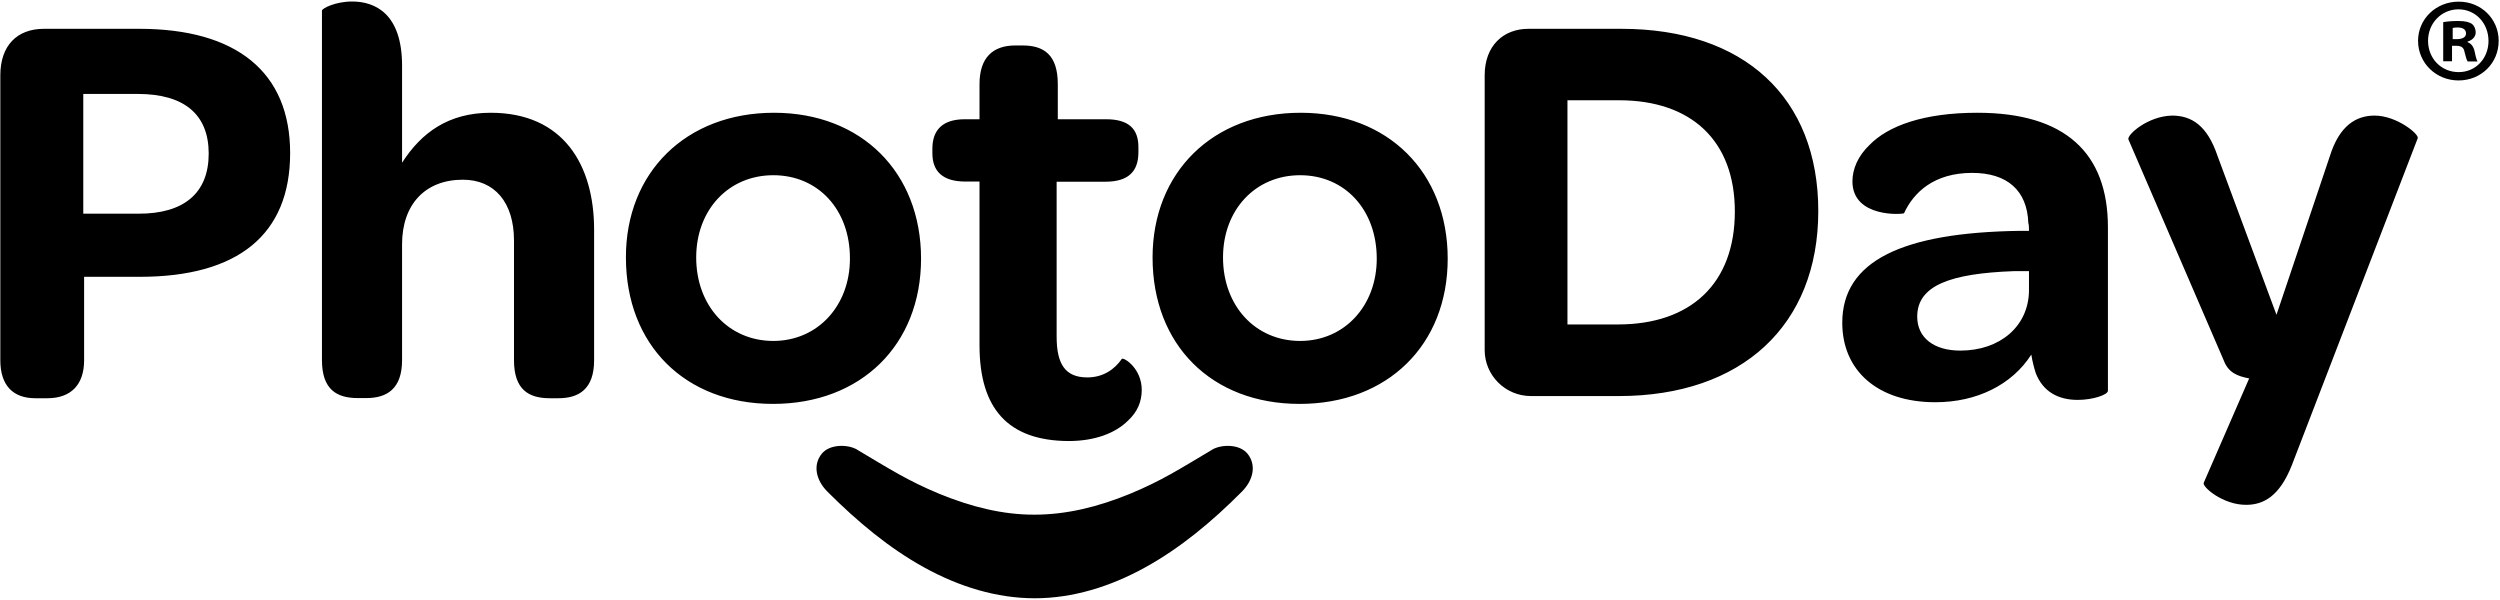 <svg id="Layer_1" viewBox="0 0 1501 360" xmlns="http://www.w3.org/2000/svg"><style>.st0{fill-rule:evenodd;clip-rule:evenodd}</style><g id="Page-1"><g id="photoday_logo_black" transform="translate(-177 -174)"><path class="st0" d="M1500.1 463.9l27.3-62.7c-7.5-1.4-12.6-3.7-15.3-10.9l-57.2-132.6c-1-2.7 11.6-14 26.2-14.3 11.6 0 21.1 5.8 27.3 24.2l35.4 95.4 32-95.1c5.8-18.7 16-24.5 26.9-24.5 13.3 0 26.9 11.2 25.9 13.6l-75.7 196.6c-7.2 18.1-16.7 23.5-27.3 23.5-13.9.1-26.5-10.8-25.5-13.2zm-104.9-127.1h-9.2c-37.8 1.4-57.9 8.5-57.9 27.3 0 12.6 9.9 20.4 25.9 20.4 23.9 0 40.9-14.7 41.2-35.8v-11.9zm-5.5-24.2h5.5c0-1.7 0-3.4-.4-4.8-.7-19.4-12.6-30-33.7-30-22.8 0-35.1 11.6-40.9 24.2-.3.7-31 3.1-31-19.1 0-7.5 3.4-15.3 10.2-21.8 11.2-11.6 32.7-19.4 64.8-19.4 52.8 0 78.4 24.2 78.4 68.8v98.1c0 2.4-8.9 5.5-18.1 5.5-11.6 0-20.8-4.8-25.2-16-1-3.1-2-6.8-2.7-11.2-11.6 18.1-32.7 28.6-57.6 28.6-34.8 0-55.9-19.1-55.9-47.7 0-37.2 36.1-54.2 106.6-55.2zM1218.6 301c0-42.6-26.2-66.8-69.5-66.8h-31v134.6h30.3c43.7 0 70.2-24.5 70.2-67.8zm-150.2-81.8c0-17.7 11.2-27.9 26.2-27.9h55.9c73.6 0 118.2 41.2 118.2 109.4 0 68.5-45.7 111.1-119.9 111.1h-52.5c-15.7 0-27.9-12.6-27.9-27.6v-165zm-110.8 60c-26.9 0-46.3 20.8-46.3 49.4 0 29 19.4 50.1 46.3 50.1 26.6 0 46-21.1 46-49.4 0-29.3-19.1-50.1-46-50.1zm.3-37.5c52.5 0 88.3 35.8 88.3 87.6s-36.1 87.2-88.9 87.2c-52.8 0-88.3-35.4-88.3-87.9 0-51.1 36.1-86.9 88.9-86.9zM765.1 381.4V283h-8.5c-13.6 0-19.8-6.1-19.8-17v-2.7c0-11.2 6.1-17.7 19.4-17.7h8.9v-21.1c0-15.7 7.8-23.2 21.5-23.2h4.4c12.6 0 21.1 5.5 21.1 23.2v21.1h29c13.6 0 19.4 5.8 19.4 16.7v3.1c0 11.6-6.1 17.7-19.8 17.7h-29.3v93c0 16.4 5.1 24.5 18.4 24.5 9.5 0 16.4-4.8 20.8-11.2 1.7-.7 11.9 6.1 11.9 18.7 0 7.2-2.7 13.3-8.2 18.4-7.5 7.5-19.8 12.3-35.8 12.3-36.4-.2-53.4-19.6-53.4-57.4zM641.3 279.2c-26.9 0-46.3 20.8-46.3 49.4 0 29 19.4 50.1 46.3 50.1 26.6 0 46-21.1 46-49.4.1-29.3-19-50.1-46-50.1zm.4-37.5c52.5 0 88.3 35.8 88.3 87.6s-36.1 87.2-88.9 87.2c-52.8 0-88.3-35.4-88.3-87.9-.1-51.1 36.1-86.9 88.9-86.9zm-108 70.2v78.4c0 17.4-9.2 22.8-21.5 22.8h-5.1c-12.6 0-21.5-5.1-21.5-22.8v-71.9c0-22.8-11.6-36.5-30.7-36.5-22.5 0-36.5 14.7-36.5 38.8v69.5c0 17.4-9.2 22.8-21.5 22.8h-5.1c-12.6 0-21.5-5.1-21.5-22.8V180.4c0-1.4 8.2-5.5 18.1-5.5 14 0 30 7.5 30 38.5v58.3c11.6-18.1 27.9-30 53.2-30 43.7 0 62.1 31.4 62.1 70.2zm-231.4-45.7c0-23.5-14.7-35.8-42.6-35.8H227v71.9h33c27.6.1 42.3-12.5 42.3-36.1zM177.2 390.3V219.2c0-17.7 9.9-27.9 26.2-27.9h57.2c58.3 0 90.6 25.9 90.6 74.6 0 49.1-31.4 74.3-90.3 74.3h-33.4v50.1c0 14.3-7.5 22.8-22.1 22.8h-7.2c-13.5 0-21-7.8-21-22.8zm621.1 142.9c22.8 0 45.4-7 66.2-18.5 20.9-11.5 40-27.3 58.1-45.5 6.9-6.9 8.9-16 3.4-22.8-4.8-5.9-15.7-5.7-21.3-2.4l-.1.1c-19.2 11.4-30.1 18.5-49.2 26.4-19 7.8-38.1 12.5-57.2 12.5-19.1.1-38.1-4.7-57.2-12.5-19-7.9-30-15-49.2-26.4l-.1-.1c-5.5-3.3-16.5-3.5-21.3 2.4-5.5 6.8-3.5 15.9 3.4 22.8 18.1 18.1 37.2 34 58.1 45.5 21 11.6 43.6 18.5 66.4 18.5zm851.2-335.7h2.6c3 0 5.5-1 5.5-3.4 0-2.2-1.6-3.6-5-3.6-1.4 0-2.4.1-3 .3v6.7zm-.2 13.3h-5.4v-23.5c2.2-.4 5.2-.7 9-.7 4.5 0 6.5.7 8.2 1.7 1.3 1 2.3 2.9 2.3 5.2 0 2.6-2 4.6-4.9 5.5v.3c2.3.9 3.6 2.6 4.3 5.7.7 3.6 1.2 5 1.7 5.9h-5.9c-.7-.9-1.2-3-1.9-5.7-.4-2.6-1.9-3.7-4.9-3.7h-2.6v9.3zm-14.5-12.3c0 10.5 7.8 18.8 18.4 18.8 10.3 0 17.9-8.3 17.9-18.7 0-10.5-7.6-19-18.1-19-10.4.1-18.2 8.5-18.2 18.9zm42.4 0c0 13.4-10.5 23.8-24.1 23.8-13.5 0-24.3-10.5-24.3-23.8 0-13.1 10.8-23.5 24.3-23.5 13.6-.1 24.1 10.4 24.1 23.5z" id="Fill-1" fill="CurrentColor"/></g></g></svg>